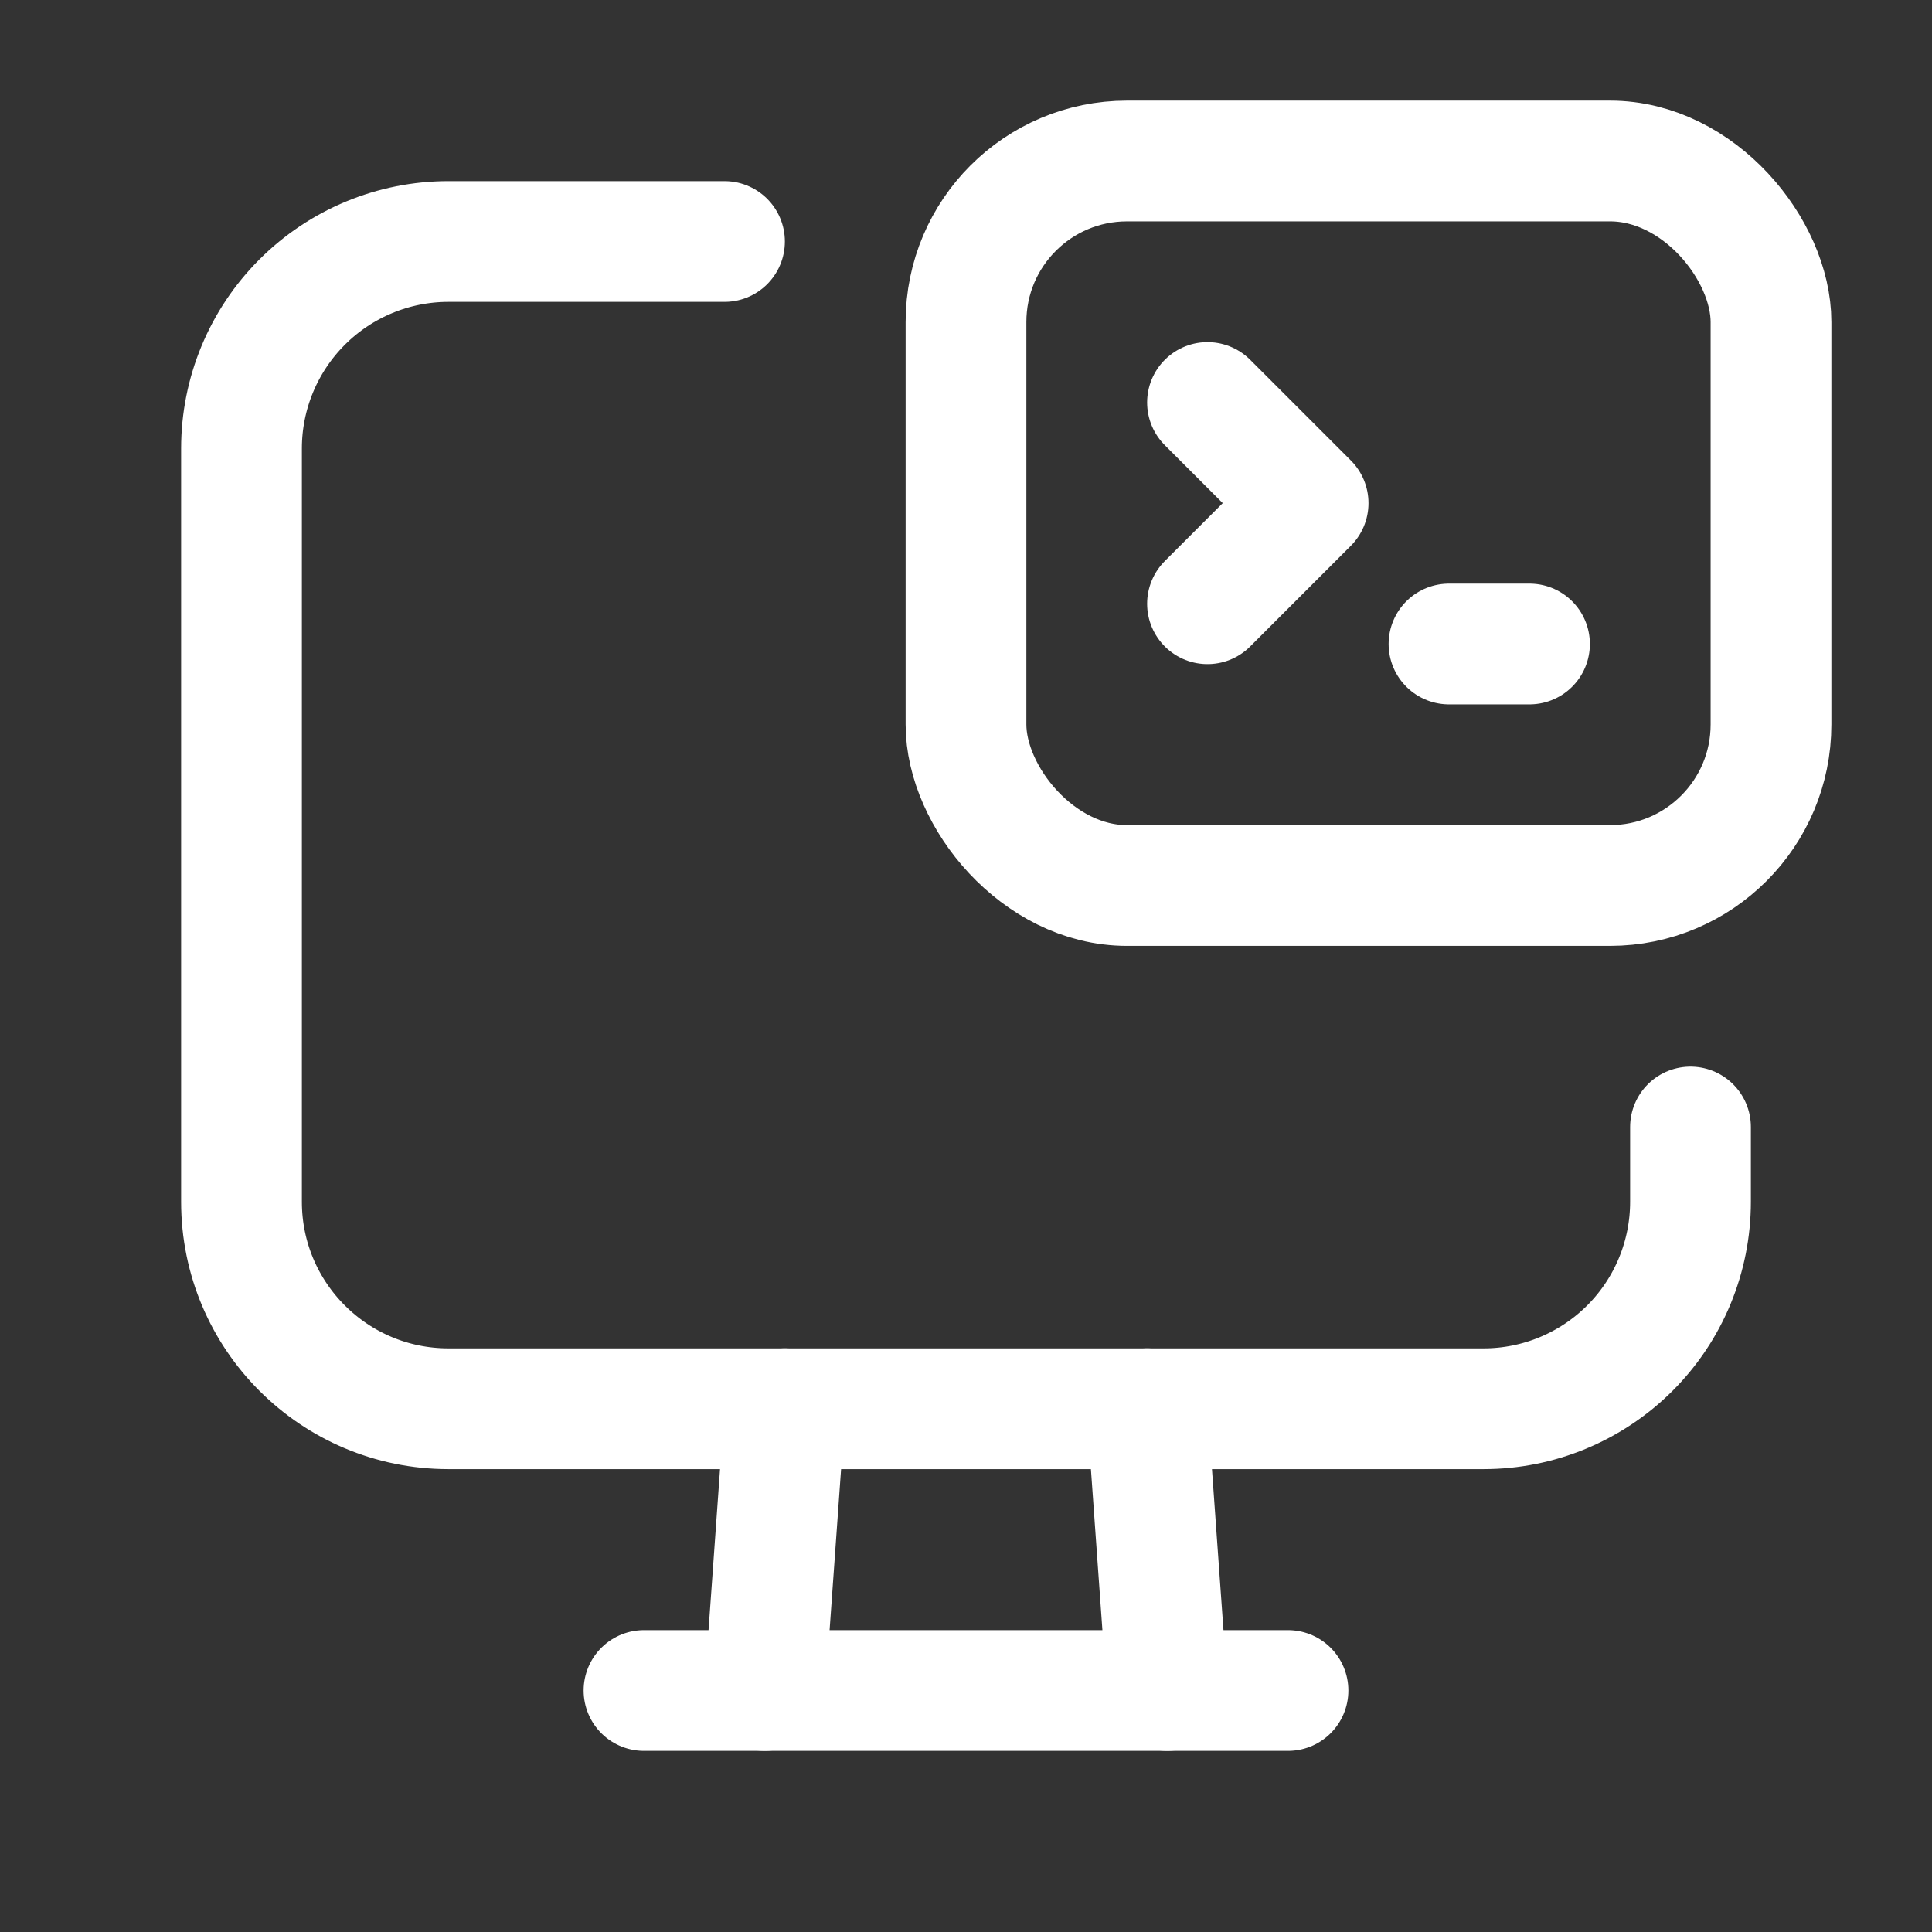 <svg width="24" height="24" viewBox="0 0 24 24" fill="none" xmlns="http://www.w3.org/2000/svg">
<rect x="0" y="0" width="24" height="24" fill="#333333" stroke="none"/>
<path d="M21 14V14.928C21 15.61 20.73 16.264 20.248 16.746C19.765 17.229 19.112 17.5 18.43 17.5H5.571C4.151 17.5 3 16.349 3 14.929V5.571C3 4.889 3.271 4.235 3.753 3.753C4.235 3.271 4.889 3 5.571 3H9" stroke="white" stroke-width="1.5" stroke-linecap="round" stroke-linejoin="round"/>
<path d="M15 5L16.25 6.25L15 7.5" stroke="white" stroke-width="1.5" stroke-linecap="round" stroke-linejoin="round"/>
<path d="M18 8H19" stroke="white" stroke-width="1.5" stroke-linecap="round" stroke-linejoin="round"/>
<path d="M14.25 17.5L14.5 21" stroke="white" stroke-width="1.5" stroke-linecap="round" stroke-linejoin="round"/>
<path d="M9.75 17.5L9.5 21" stroke="white" stroke-width="1.5" stroke-linecap="round" stroke-linejoin="round"/>
<path d="M8 21H16" stroke="white" stroke-width="1.5" stroke-linecap="round" stroke-linejoin="round"/>
<rect x="12" y="2" width="10" height="9" rx="2" stroke="white" stroke-width="1.5" stroke-linecap="round" stroke-linejoin="round"/>
</svg>
